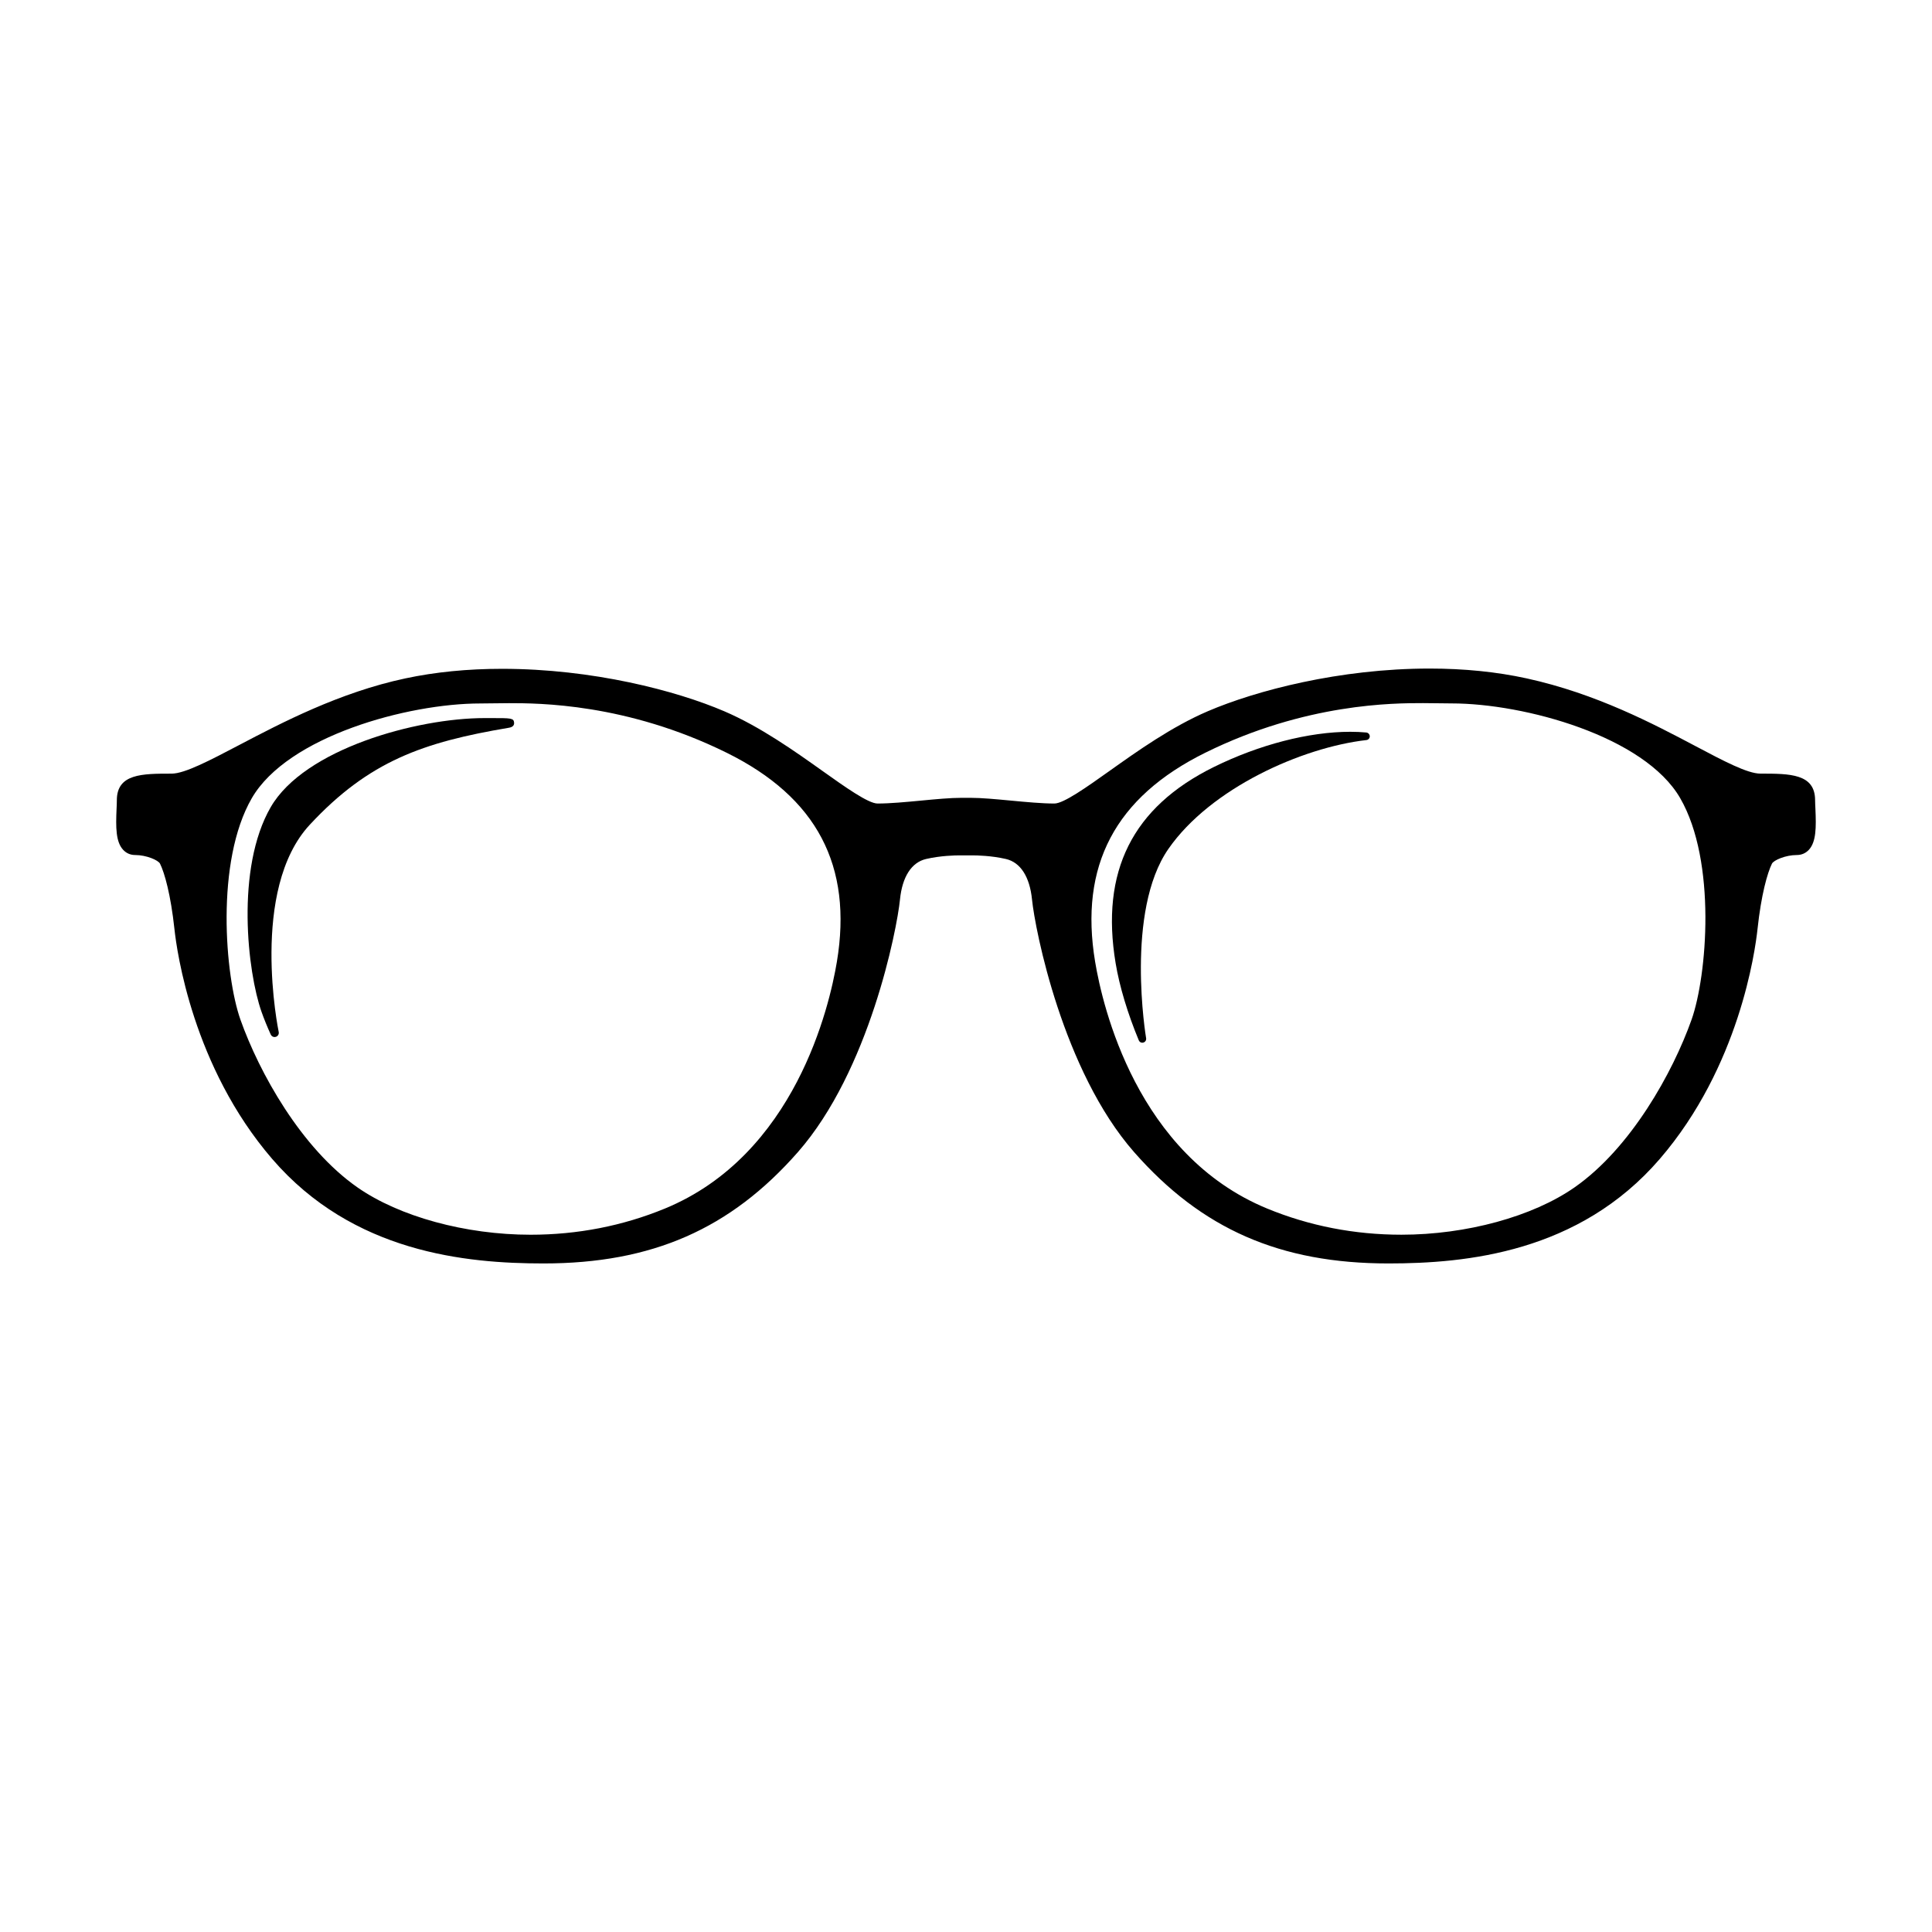 <?xml version="1.0" encoding="UTF-8"?>
<!-- Uploaded to: ICON Repo, www.svgrepo.com, Generator: ICON Repo Mixer Tools -->
<svg fill="#000000" width="800px" height="800px" version="1.1" viewBox="144 144 512 512" xmlns="http://www.w3.org/2000/svg">
 <g>
  <path d="m625.02 356.08c0-7.062-6.711-7.062-14.496-7.062-3.43 0-9.785-3.367-17.145-7.262-11.125-5.879-26.344-13.941-44.789-17.973-7.918-1.734-16.57-2.609-25.719-2.609-23.887 0-46.043 5.844-58.805 11.316-9.551 4.09-18.707 10.602-26.07 15.84-5.953 4.231-12.113 8.613-14.566 8.613-3.324 0-7.5-0.398-11.543-0.777-3.996-0.379-7.766-0.734-10.777-0.734h-2.238c-3.012 0-6.781 0.352-10.766 0.734-4.047 0.383-8.227 0.777-11.547 0.777-2.453 0-8.605-4.379-14.559-8.613-7.359-5.234-16.523-11.75-26.066-15.84-12.691-5.438-34.816-11.246-58.891-11.246-9.109 0-17.719 0.852-25.625 2.539-17.453 3.715-32.84 11.785-44.074 17.68-7.727 4.055-14.398 7.559-17.863 7.559-7.793 0-14.516 0-14.516 7.062 0 0.645-0.031 1.43-0.074 2.293-0.215 4.875-0.223 8.777 1.789 10.883 0.836 0.871 1.914 1.328 3.129 1.328 3.008 0 6.141 1.379 6.594 2.281 1.215 2.43 2.852 8.262 3.828 17.336 0.629 5.891 4.852 36.5 25.914 60.938 21.391 24.812 51.277 27.684 71.895 27.684 28.719 0 49.516-9.109 67.426-29.523 18.883-21.527 26.234-58.84 27.039-66.922 0.605-6.035 3.059-9.848 6.922-10.742 3.859-0.891 7.719-0.957 8.805-0.957h3.254 0.277c1.09 0 4.949 0.066 8.812 0.957 3.859 0.891 6.316 4.707 6.922 10.742 0.812 8.082 8.156 45.398 27.039 66.922 17.922 20.418 38.707 29.523 67.418 29.523 20.625 0 50.512-2.871 71.898-27.684 21.07-24.441 25.277-55.047 25.91-60.938 0.969-9.078 2.621-14.906 3.828-17.336 0.457-0.902 3.586-2.281 6.606-2.281 1.203 0 2.289-0.457 3.125-1.328 2.012-2.106 2-6.004 1.785-10.883-0.035-0.863-0.086-1.648-0.086-2.297zm-32.742 58.148c-4.961 13.98-16.062 34.016-31.008 44.441-11.09 7.738-28.672 12.543-45.871 12.543-12.438 0-24.406-2.332-35.57-6.926-34.578-14.234-43.645-53.637-45.605-65.375-4.254-25.504 5.309-43.637 29.215-55.445 26.586-13.133 49.977-13.133 57.668-13.133 1.727 0 3.289 0.023 4.68 0.047 1.082 0.016 2.055 0.031 2.906 0.031 19.312 0 51.117 8.723 60.574 25.105 9.703 16.781 7.113 47.145 3.012 58.711zm-272.1 50.062c-11.168 4.594-23.137 6.926-35.574 6.926-17.215 0-34.777-4.805-45.871-12.543-14.949-10.43-26.047-30.461-31.008-44.441-4.098-11.566-6.691-41.922 3.004-58.703 9.473-16.383 41.273-25.105 60.582-25.105 0.848 0 1.824-0.016 2.91-0.031 1.375-0.02 2.941-0.047 4.68-0.047 7.68 0 31.07 0 57.66 13.133 23.91 11.809 33.465 29.941 29.215 55.445-1.957 11.727-11.016 51.133-45.598 65.367z"/>
  <path d="m274.24 334.3h-1.832c-18.043 0-47.766 8.203-56.664 23.598-9.383 16.227-6.144 43.805-2.422 54.289 0.664 1.863 1.477 3.883 2.43 5.981 0.188 0.406 0.59 0.66 1.012 0.66 0.121 0 0.242-0.023 0.352-0.059 0.543-0.176 0.863-0.734 0.746-1.289-0.086-0.379-7.777-37.727 8.262-54.949 15.66-16.832 30.027-21.844 52.68-25.66 0.371-0.059 1.535-0.258 1.441-1.344-0.105-1.227-0.773-1.227-6.004-1.227z"/>
  <path d="m506.07 338.12c-1.34-0.125-2.769-0.188-4.246-0.188-10.953 0-24.133 3.406-36.168 9.344-21.555 10.645-30.062 27.652-26 52.004 1.012 6.106 3.199 13.359 6.137 20.426 0.16 0.387 0.527 0.629 0.938 0.629 0.09 0 0.188-0.016 0.277-0.047 0.504-0.141 0.805-0.637 0.727-1.137-0.059-0.332-5.617-33.629 5.918-50.203 11.199-16.098 35.383-26.867 52.453-28.824 0.52-0.055 0.902-0.492 0.898-1.012-0.023-0.516-0.418-0.941-0.934-0.992z"/>
 </g>
</svg>